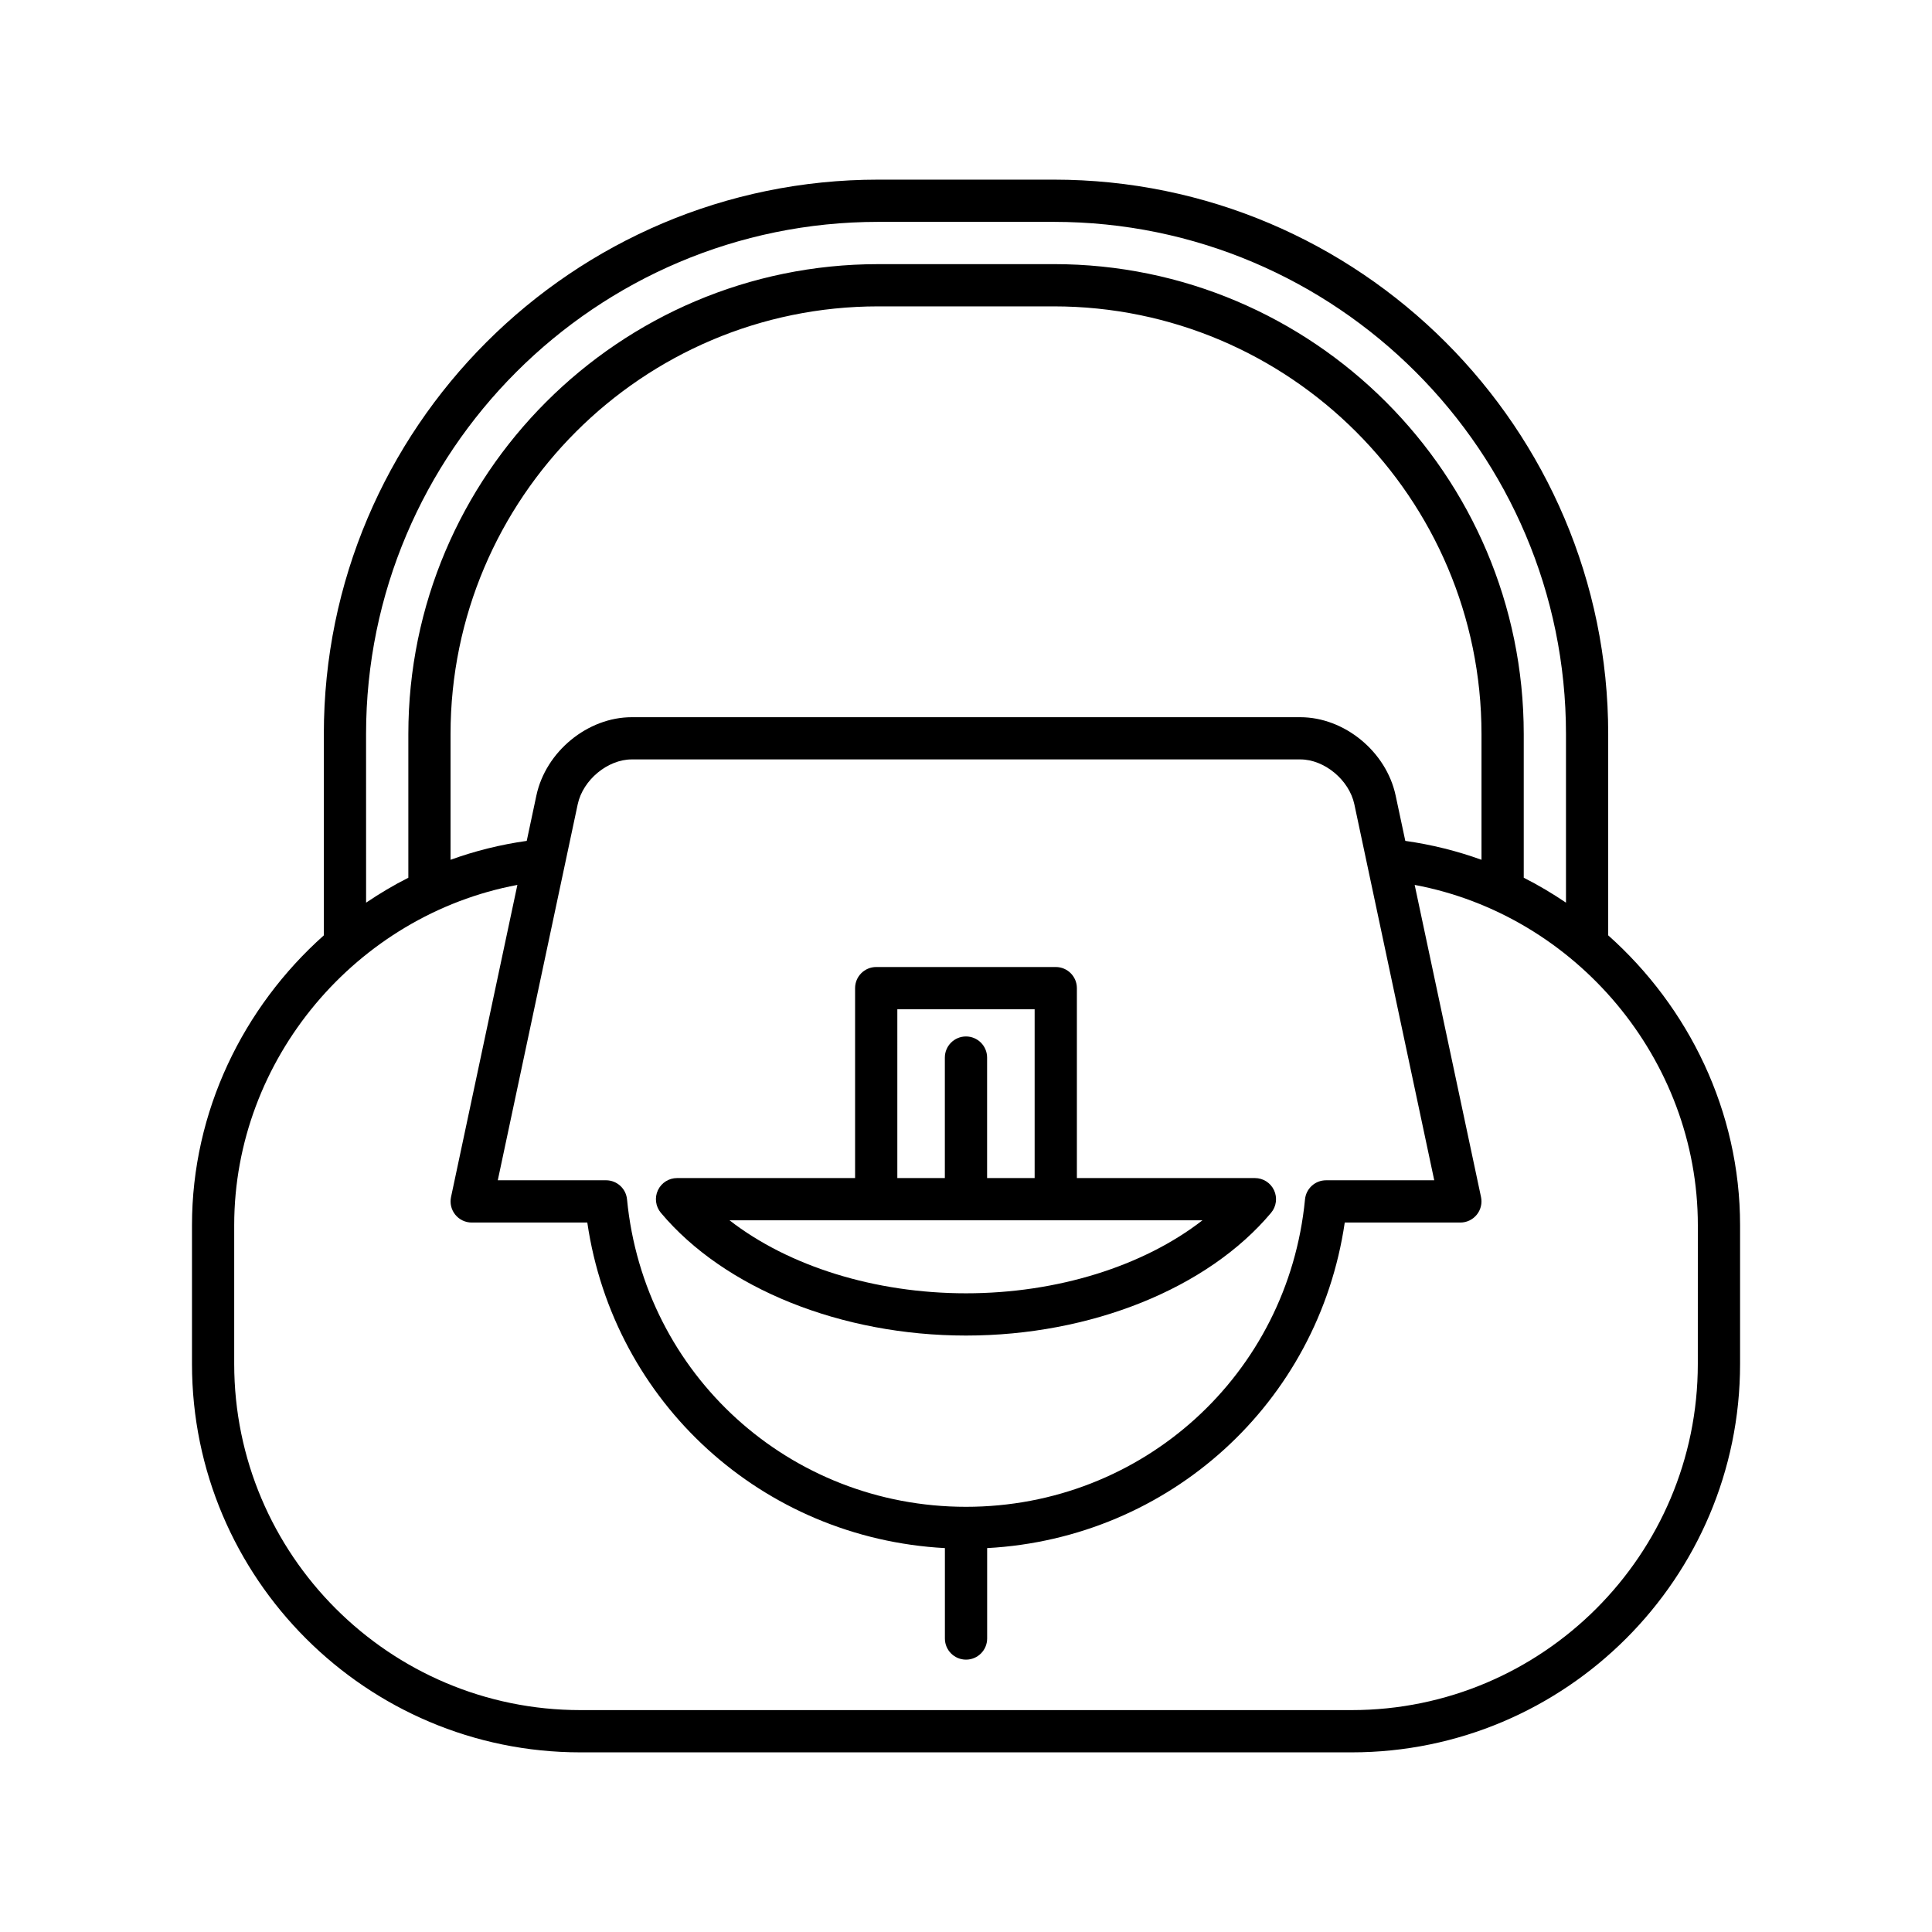 <?xml version="1.0" encoding="UTF-8"?>
<!-- Uploaded to: ICON Repo, www.svgrepo.com, Generator: ICON Repo Mixer Tools -->
<svg fill="#000000" width="800px" height="800px" version="1.1" viewBox="144 144 512 512" xmlns="http://www.w3.org/2000/svg">
 <g>
  <path d="m570.19 391.88v-53.344c0-81.023-65.914-146.93-146.93-146.93h-46.512c-81.02 0-146.93 65.91-146.93 146.93v53.344c-21.391 19.059-34.941 46.691-34.941 76.801v36.773c0 56.762 46.18 102.94 102.94 102.94h204.38c56.762 0 102.94-46.176 102.94-102.94v-36.773c-0.004-30.105-13.555-57.742-34.945-76.801zm-329.18-53.344c0-74.844 60.891-135.74 135.74-135.74h46.512c74.848 0 135.74 60.895 135.74 135.74v44.672c-3.59-2.418-7.309-4.644-11.195-6.602v-38.07c0-68.672-55.871-124.54-124.54-124.54l-46.512 0.004c-68.672 0-124.54 55.871-124.54 124.54v38.07c-3.887 1.957-7.606 4.184-11.195 6.602zm272.85 16.293c-2.473-11.645-13.574-20.762-25.273-20.762h-177.17c-11.699 0-22.797 9.117-25.273 20.762l-2.555 12.016c-6.981 0.98-13.727 2.668-20.191 5.008v-33.312c0-62.5 50.844-113.35 113.35-113.35h46.512c62.5 0 113.35 50.844 113.35 113.35v33.312c-6.461-2.336-13.211-4.023-20.191-5.008zm10.23 101.96h-28.68c-2.883 0-5.293 2.188-5.57 5.059-4.5 46.449-43.121 81.473-89.836 81.473-46.719 0-85.34-35.023-89.836-81.477-0.277-2.871-2.688-5.059-5.57-5.059h-28.68l21.18-99.637c1.371-6.449 7.93-11.895 14.324-11.895h177.17c6.394 0 12.953 5.445 14.324 11.895zm69.848 48.664c0 50.59-41.156 91.742-91.746 91.742h-204.38c-50.59 0-91.746-41.152-91.746-91.742v-36.773c0-44.008 32.395-82.176 75.043-90.168l-17.582 82.711c-0.352 1.652 0.062 3.371 1.125 4.684 1.062 1.316 2.664 2.078 4.352 2.078h30.637c7.004 47.836 46.492 83.676 94.766 86.277v23.961c0 3.094 2.508 5.598 5.598 5.598s5.598-2.504 5.598-5.598v-23.961c48.27-2.606 87.758-38.441 94.766-86.277h30.637c1.688 0 3.289-0.762 4.352-2.078 1.059-1.312 1.477-3.035 1.125-4.684l-17.582-82.711c42.648 7.992 75.043 46.16 75.043 90.168z"/>
  <path d="m476.57 456.2h-47.184v-50.332c0-3.094-2.508-5.598-5.598-5.598h-47.582c-3.09 0-5.598 2.504-5.598 5.598v50.332h-47.184c-2.176 0-4.152 1.258-5.074 3.231-0.918 1.969-0.613 4.297 0.781 5.965 16.82 20.066 47.805 32.539 80.863 32.539s64.043-12.469 80.863-32.539c1.398-1.668 1.699-3.996 0.781-5.965-0.918-1.973-2.894-3.231-5.07-3.231zm-94.766-44.734h36.387v44.734h-12.598v-31.93c0-3.094-2.508-5.598-5.598-5.598s-5.598 2.504-5.598 5.598v31.93h-12.594zm18.195 75.273c-24.223 0-47.039-7.211-62.66-19.34h125.32c-15.621 12.129-38.434 19.34-62.656 19.34z"/>
 </g>
</svg>